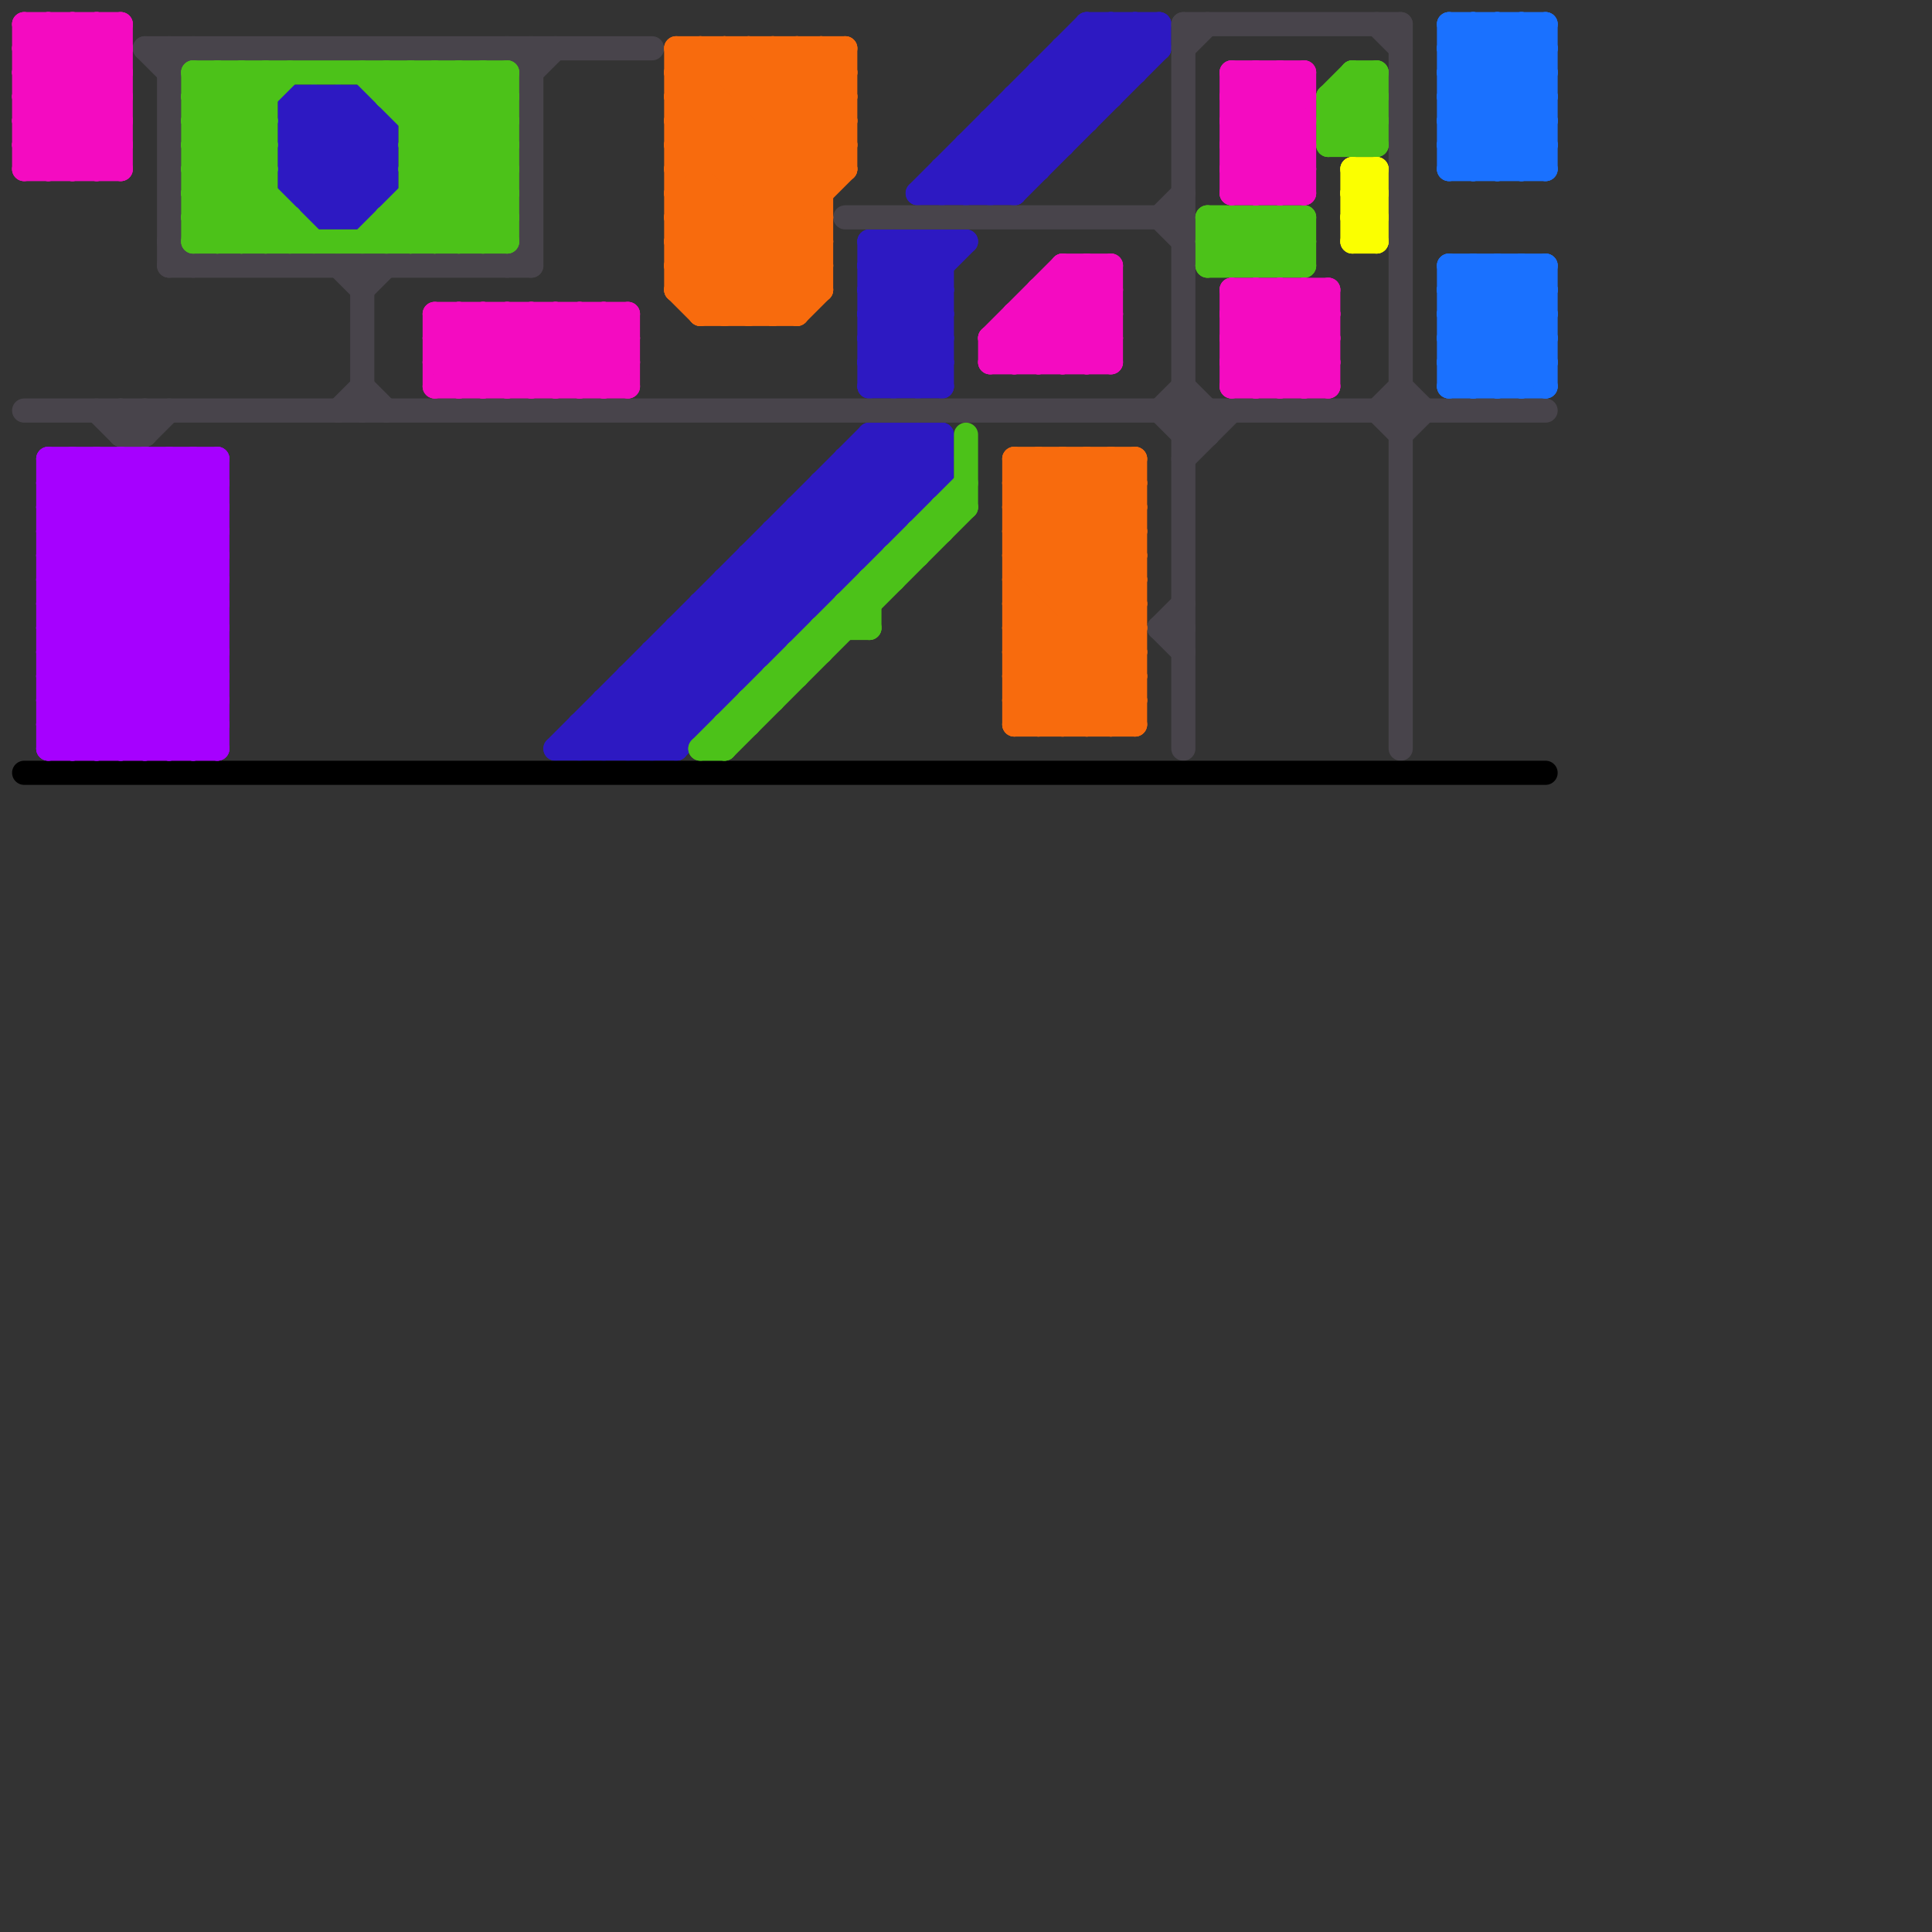 
<svg version="1.1" xmlns="http://www.w3.org/2000/svg" viewBox="0 0 80 80">
<rect x="0" y="0" width="80" height="80" fill="#333333" stroke="none"/>
<style>line { stroke-width: 1; fill: none; stroke-linecap: round; stroke-linejoin: round; } .c0 { stroke: #2d19c2 } .c1 { stroke: #48444b } .c2 { stroke: #000000 } .c3 { stroke: #a600ff } .c4 { stroke: #4cc219 } .c5 { stroke: #f40bc1 } .c6 { stroke: #f86b0d } .c7 { stroke: #fbff00 } .c8 { stroke: #1a71ff } .w1 { stroke-width: 1; }</style><line class="c0 " x1="24" y1="30" x2="29" y2="30"/><line class="c0 " x1="45" y1="1" x2="45" y2="5"/><line class="c0 " x1="45" y1="1" x2="48" y2="1"/><line class="c0 " x1="12" y1="8" x2="13" y2="9"/><line class="c0 " x1="32" y1="23" x2="34" y2="25"/><line class="c0 " x1="27" y1="28" x2="29" y2="30"/><line class="c0 " x1="36" y1="18" x2="38" y2="20"/><line class="c0 " x1="36" y1="11" x2="37" y2="10"/><line class="c0 " x1="32" y1="22" x2="32" y2="27"/><line class="c0 " x1="38" y1="16" x2="39" y2="15"/><line class="c0 " x1="12" y1="6" x2="14" y2="4"/><line class="c0 " x1="38" y1="8" x2="45" y2="1"/><line class="c0 " x1="23" y1="31" x2="28" y2="31"/><line class="c0 " x1="44" y1="2" x2="44" y2="6"/><line class="c0 " x1="13" y1="8" x2="16" y2="5"/><line class="c0 " x1="36" y1="13" x2="39" y2="13"/><line class="c0 " x1="28" y1="31" x2="39" y2="20"/><line class="c0 " x1="28" y1="26" x2="28" y2="31"/><line class="c0 " x1="28" y1="26" x2="30" y2="28"/><line class="c0 " x1="30" y1="24" x2="35" y2="24"/><line class="c0 " x1="34" y1="20" x2="36" y2="22"/><line class="c0 " x1="33" y1="21" x2="38" y2="21"/><line class="c0 " x1="13" y1="9" x2="16" y2="6"/><line class="c0 " x1="38" y1="18" x2="39" y2="19"/><line class="c0 " x1="40" y1="6" x2="44" y2="6"/><line class="c0 " x1="42" y1="5" x2="43" y2="6"/><line class="c0 " x1="12" y1="4" x2="16" y2="8"/><line class="c0 " x1="36" y1="10" x2="36" y2="16"/><line class="c0 " x1="14" y1="9" x2="16" y2="7"/><line class="c0 " x1="39" y1="8" x2="46" y2="1"/><line class="c0 " x1="12" y1="7" x2="15" y2="4"/><line class="c0 " x1="44" y1="3" x2="45" y2="4"/><line class="c0 " x1="40" y1="6" x2="42" y2="8"/><line class="c0 " x1="36" y1="12" x2="39" y2="15"/><line class="c0 " x1="48" y1="1" x2="48" y2="2"/><line class="c0 " x1="36" y1="11" x2="39" y2="14"/><line class="c0 " x1="37" y1="18" x2="39" y2="20"/><line class="c0 " x1="41" y1="6" x2="42" y2="7"/><line class="c0 " x1="29" y1="25" x2="31" y2="27"/><line class="c0 " x1="43" y1="4" x2="44" y2="5"/><line class="c0 " x1="13" y1="9" x2="15" y2="9"/><line class="c0 " x1="47" y1="1" x2="48" y2="2"/><line class="c0 " x1="26" y1="28" x2="31" y2="28"/><line class="c0 " x1="39" y1="10" x2="39" y2="16"/><line class="c0 " x1="36" y1="16" x2="39" y2="16"/><line class="c0 " x1="36" y1="18" x2="39" y2="18"/><line class="c0 " x1="31" y1="23" x2="33" y2="25"/><line class="c0 " x1="42" y1="4" x2="46" y2="4"/><line class="c0 " x1="29" y1="25" x2="34" y2="25"/><line class="c0 " x1="38" y1="10" x2="38" y2="16"/><line class="c0 " x1="36" y1="13" x2="39" y2="10"/><line class="c0 " x1="31" y1="23" x2="36" y2="23"/><line class="c0 " x1="42" y1="4" x2="44" y2="6"/><line class="c0 " x1="40" y1="7" x2="41" y2="8"/><line class="c0 " x1="12" y1="4" x2="15" y2="4"/><line class="c0 " x1="12" y1="8" x2="15" y2="5"/><line class="c0 " x1="39" y1="18" x2="39" y2="20"/><line class="c0 " x1="46" y1="1" x2="46" y2="4"/><line class="c0 " x1="12" y1="4" x2="12" y2="8"/><line class="c0 " x1="33" y1="22" x2="35" y2="24"/><line class="c0 " x1="36" y1="14" x2="38" y2="16"/><line class="c0 " x1="28" y1="26" x2="33" y2="26"/><line class="c0 " x1="40" y1="6" x2="40" y2="8"/><line class="c0 " x1="34" y1="20" x2="39" y2="20"/><line class="c0 " x1="35" y1="20" x2="37" y2="22"/><line class="c0 " x1="36" y1="12" x2="39" y2="12"/><line class="c0 " x1="36" y1="10" x2="40" y2="10"/><line class="c0 " x1="37" y1="10" x2="39" y2="12"/><line class="c0 " x1="27" y1="27" x2="29" y2="29"/><line class="c0 " x1="36" y1="11" x2="39" y2="11"/><line class="c0 " x1="13" y1="4" x2="13" y2="9"/><line class="c0 " x1="43" y1="3" x2="47" y2="3"/><line class="c0 " x1="24" y1="30" x2="24" y2="31"/><line class="c0 " x1="16" y1="5" x2="16" y2="8"/><line class="c0 " x1="15" y1="4" x2="16" y2="5"/><line class="c0 " x1="27" y1="27" x2="27" y2="31"/><line class="c0 " x1="15" y1="9" x2="16" y2="8"/><line class="c0 " x1="23" y1="31" x2="36" y2="18"/><line class="c0 " x1="30" y1="24" x2="30" y2="29"/><line class="c0 " x1="36" y1="15" x2="39" y2="15"/><line class="c0 " x1="39" y1="7" x2="39" y2="8"/><line class="c0 " x1="30" y1="24" x2="32" y2="26"/><line class="c0 " x1="25" y1="29" x2="25" y2="31"/><line class="c0 " x1="36" y1="16" x2="39" y2="13"/><line class="c0 " x1="12" y1="8" x2="16" y2="8"/><line class="c0 " x1="47" y1="1" x2="47" y2="3"/><line class="c0 " x1="12" y1="6" x2="15" y2="9"/><line class="c0 " x1="33" y1="21" x2="33" y2="26"/><line class="c0 " x1="12" y1="5" x2="16" y2="5"/><line class="c0 " x1="37" y1="18" x2="37" y2="22"/><line class="c0 " x1="12" y1="7" x2="16" y2="7"/><line class="c0 " x1="25" y1="29" x2="27" y2="31"/><line class="c0 " x1="15" y1="4" x2="15" y2="9"/><line class="c0 " x1="35" y1="19" x2="35" y2="24"/><line class="c0 " x1="37" y1="10" x2="37" y2="16"/><line class="c0 " x1="32" y1="22" x2="34" y2="24"/><line class="c0 " x1="26" y1="28" x2="26" y2="31"/><line class="c0 " x1="36" y1="19" x2="38" y2="21"/><line class="c0 " x1="27" y1="31" x2="39" y2="19"/><line class="c0 " x1="32" y1="22" x2="37" y2="22"/><line class="c0 " x1="39" y1="7" x2="43" y2="7"/><line class="c0 " x1="40" y1="8" x2="47" y2="1"/><line class="c0 " x1="36" y1="14" x2="39" y2="14"/><line class="c0 " x1="42" y1="4" x2="42" y2="8"/><line class="c0 " x1="37" y1="16" x2="39" y2="14"/><line class="c0 " x1="25" y1="31" x2="38" y2="18"/><line class="c0 " x1="28" y1="27" x2="30" y2="29"/><line class="c0 " x1="45" y1="1" x2="47" y2="3"/><line class="c0 " x1="12" y1="5" x2="15" y2="8"/><line class="c0 " x1="26" y1="28" x2="28" y2="30"/><line class="c0 " x1="29" y1="25" x2="29" y2="30"/><line class="c0 " x1="25" y1="30" x2="26" y2="31"/><line class="c0 " x1="44" y1="2" x2="48" y2="2"/><line class="c0 " x1="46" y1="1" x2="47" y2="2"/><line class="c0 " x1="36" y1="18" x2="36" y2="23"/><line class="c0 " x1="31" y1="23" x2="31" y2="28"/><line class="c0 " x1="41" y1="5" x2="41" y2="8"/><line class="c0 " x1="12" y1="5" x2="13" y2="4"/><line class="c0 " x1="44" y1="2" x2="46" y2="4"/><line class="c0 " x1="36" y1="15" x2="39" y2="12"/><line class="c0 " x1="27" y1="27" x2="32" y2="27"/><line class="c0 " x1="36" y1="10" x2="39" y2="13"/><line class="c0 " x1="41" y1="5" x2="45" y2="5"/><line class="c0 " x1="26" y1="29" x2="28" y2="31"/><line class="c0 " x1="43" y1="3" x2="45" y2="5"/><line class="c0 " x1="45" y1="2" x2="46" y2="3"/><line class="c0 " x1="38" y1="18" x2="38" y2="21"/><line class="c0 " x1="35" y1="19" x2="39" y2="19"/><line class="c0 " x1="24" y1="30" x2="25" y2="31"/><line class="c0 " x1="29" y1="26" x2="31" y2="28"/><line class="c0 " x1="33" y1="21" x2="35" y2="23"/><line class="c0 " x1="41" y1="8" x2="48" y2="1"/><line class="c0 " x1="41" y1="5" x2="43" y2="7"/><line class="c0 " x1="34" y1="20" x2="34" y2="25"/><line class="c0 " x1="43" y1="3" x2="43" y2="7"/><line class="c0 " x1="14" y1="4" x2="14" y2="9"/><line class="c0 " x1="13" y1="4" x2="16" y2="7"/><line class="c0 " x1="14" y1="4" x2="16" y2="6"/><line class="c0 " x1="36" y1="13" x2="39" y2="16"/><line class="c0 " x1="42" y1="8" x2="48" y2="2"/><line class="c0 " x1="24" y1="31" x2="37" y2="18"/><line class="c0 " x1="38" y1="8" x2="42" y2="8"/><line class="c0 " x1="31" y1="24" x2="33" y2="26"/><line class="c0 " x1="35" y1="19" x2="37" y2="21"/><line class="c0 " x1="25" y1="29" x2="30" y2="29"/><line class="c0 " x1="38" y1="10" x2="39" y2="11"/><line class="c0 " x1="34" y1="21" x2="36" y2="23"/><line class="c0 " x1="26" y1="31" x2="39" y2="18"/><line class="c0 " x1="12" y1="6" x2="16" y2="6"/><line class="c0 " x1="36" y1="14" x2="40" y2="10"/><line class="c0 " x1="36" y1="15" x2="37" y2="16"/><line class="c0 " x1="39" y1="7" x2="40" y2="8"/><line class="c0 " x1="12" y1="7" x2="14" y2="9"/><line class="c0 " x1="36" y1="12" x2="38" y2="10"/><line class="c0 " x1="30" y1="25" x2="32" y2="27"/><line class="c1 " x1="4" y1="17" x2="5" y2="18"/><line class="c1 " x1="1" y1="17" x2="64" y2="17"/><line class="c1 " x1="58" y1="18" x2="59" y2="17"/><line class="c1 " x1="48" y1="17" x2="49" y2="16"/><line class="c1 " x1="7" y1="10" x2="8" y2="11"/><line class="c1 " x1="5" y1="18" x2="6" y2="17"/><line class="c1 " x1="57" y1="17" x2="58" y2="16"/><line class="c1 " x1="6" y1="2" x2="7" y2="3"/><line class="c1 " x1="49" y1="17" x2="50" y2="18"/><line class="c1 " x1="7" y1="11" x2="22" y2="11"/><line class="c1 " x1="49" y1="1" x2="58" y2="1"/><line class="c1 " x1="14" y1="11" x2="15" y2="12"/><line class="c1 " x1="48" y1="9" x2="49" y2="10"/><line class="c1 " x1="48" y1="26" x2="49" y2="27"/><line class="c1 " x1="49" y1="18" x2="50" y2="18"/><line class="c1 " x1="57" y1="1" x2="58" y2="2"/><line class="c1 " x1="5" y1="17" x2="5" y2="18"/><line class="c1 " x1="15" y1="16" x2="16" y2="17"/><line class="c1 " x1="14" y1="17" x2="15" y2="16"/><line class="c1 " x1="21" y1="11" x2="22" y2="10"/><line class="c1 " x1="7" y1="2" x2="7" y2="11"/><line class="c1 " x1="58" y1="16" x2="59" y2="17"/><line class="c1 " x1="15" y1="11" x2="15" y2="17"/><line class="c1 " x1="6" y1="2" x2="27" y2="2"/><line class="c1 " x1="50" y1="17" x2="50" y2="18"/><line class="c1 " x1="58" y1="1" x2="58" y2="31"/><line class="c1 " x1="48" y1="17" x2="49" y2="18"/><line class="c1 " x1="57" y1="17" x2="58" y2="18"/><line class="c1 " x1="15" y1="12" x2="16" y2="11"/><line class="c1 " x1="48" y1="26" x2="49" y2="26"/><line class="c1 " x1="22" y1="2" x2="22" y2="11"/><line class="c1 " x1="6" y1="18" x2="7" y2="17"/><line class="c1 " x1="49" y1="18" x2="50" y2="17"/><line class="c1 " x1="6" y1="17" x2="6" y2="18"/><line class="c1 " x1="49" y1="1" x2="49" y2="31"/><line class="c1 " x1="22" y1="3" x2="23" y2="2"/><line class="c1 " x1="21" y1="2" x2="22" y2="3"/><line class="c1 " x1="49" y1="16" x2="50" y2="17"/><line class="c1 " x1="49" y1="19" x2="51" y2="17"/><line class="c1 " x1="5" y1="17" x2="6" y2="18"/><line class="c1 " x1="35" y1="9" x2="49" y2="9"/><line class="c1 " x1="5" y1="18" x2="6" y2="18"/><line class="c1 " x1="48" y1="9" x2="49" y2="8"/><line class="c1 " x1="48" y1="26" x2="49" y2="25"/><line class="c1 " x1="49" y1="2" x2="50" y2="1"/><line class="c1 " x1="7" y1="3" x2="8" y2="2"/><line class="c2 " x1="1" y1="32" x2="64" y2="32"/><line class="c3 " x1="6" y1="19" x2="6" y2="31"/><line class="c3 " x1="9" y1="19" x2="9" y2="31"/><line class="c3 " x1="2" y1="27" x2="6" y2="31"/><line class="c3 " x1="5" y1="19" x2="9" y2="23"/><line class="c3 " x1="2" y1="27" x2="9" y2="27"/><line class="c3 " x1="2" y1="19" x2="9" y2="26"/><line class="c3 " x1="2" y1="22" x2="9" y2="22"/><line class="c3 " x1="2" y1="29" x2="9" y2="29"/><line class="c3 " x1="2" y1="21" x2="9" y2="28"/><line class="c3 " x1="2" y1="24" x2="9" y2="24"/><line class="c3 " x1="2" y1="26" x2="7" y2="31"/><line class="c3 " x1="2" y1="30" x2="3" y2="31"/><line class="c3 " x1="2" y1="21" x2="4" y2="19"/><line class="c3 " x1="7" y1="19" x2="9" y2="21"/><line class="c3 " x1="5" y1="19" x2="5" y2="31"/><line class="c3 " x1="4" y1="19" x2="9" y2="24"/><line class="c3 " x1="7" y1="31" x2="9" y2="29"/><line class="c3 " x1="4" y1="19" x2="4" y2="31"/><line class="c3 " x1="2" y1="20" x2="9" y2="27"/><line class="c3 " x1="2" y1="27" x2="9" y2="20"/><line class="c3 " x1="2" y1="19" x2="9" y2="19"/><line class="c3 " x1="2" y1="31" x2="9" y2="31"/><line class="c3 " x1="2" y1="21" x2="9" y2="21"/><line class="c3 " x1="2" y1="29" x2="9" y2="22"/><line class="c3 " x1="2" y1="28" x2="5" y2="31"/><line class="c3 " x1="2" y1="23" x2="6" y2="19"/><line class="c3 " x1="2" y1="23" x2="9" y2="30"/><line class="c3 " x1="2" y1="25" x2="9" y2="25"/><line class="c3 " x1="3" y1="19" x2="3" y2="31"/><line class="c3 " x1="2" y1="26" x2="9" y2="26"/><line class="c3 " x1="8" y1="31" x2="9" y2="30"/><line class="c3 " x1="6" y1="19" x2="9" y2="22"/><line class="c3 " x1="2" y1="28" x2="9" y2="28"/><line class="c3 " x1="6" y1="31" x2="9" y2="28"/><line class="c3 " x1="8" y1="19" x2="8" y2="31"/><line class="c3 " x1="2" y1="30" x2="9" y2="30"/><line class="c3 " x1="2" y1="20" x2="9" y2="20"/><line class="c3 " x1="2" y1="19" x2="2" y2="31"/><line class="c3 " x1="4" y1="31" x2="9" y2="26"/><line class="c3 " x1="3" y1="19" x2="9" y2="25"/><line class="c3 " x1="2" y1="31" x2="9" y2="24"/><line class="c3 " x1="2" y1="20" x2="3" y2="19"/><line class="c3 " x1="2" y1="29" x2="4" y2="31"/><line class="c3 " x1="7" y1="19" x2="7" y2="31"/><line class="c3 " x1="5" y1="31" x2="9" y2="27"/><line class="c3 " x1="8" y1="19" x2="9" y2="20"/><line class="c3 " x1="2" y1="24" x2="7" y2="19"/><line class="c3 " x1="3" y1="31" x2="9" y2="25"/><line class="c3 " x1="2" y1="23" x2="9" y2="23"/><line class="c3 " x1="2" y1="22" x2="9" y2="29"/><line class="c3 " x1="2" y1="25" x2="8" y2="19"/><line class="c3 " x1="2" y1="24" x2="9" y2="31"/><line class="c3 " x1="2" y1="22" x2="5" y2="19"/><line class="c3 " x1="2" y1="26" x2="9" y2="19"/><line class="c3 " x1="2" y1="28" x2="9" y2="21"/><line class="c3 " x1="2" y1="25" x2="8" y2="31"/><line class="c3 " x1="2" y1="30" x2="9" y2="23"/><line class="c4 " x1="54" y1="9" x2="54" y2="11"/><line class="c4 " x1="8" y1="3" x2="21" y2="3"/><line class="c4 " x1="8" y1="9" x2="12" y2="9"/><line class="c4 " x1="50" y1="10" x2="54" y2="10"/><line class="c4 " x1="55" y1="4" x2="57" y2="4"/><line class="c4 " x1="8" y1="9" x2="9" y2="10"/><line class="c4 " x1="8" y1="5" x2="10" y2="3"/><line class="c4 " x1="16" y1="9" x2="16" y2="10"/><line class="c4 " x1="20" y1="3" x2="20" y2="10"/><line class="c4 " x1="33" y1="27" x2="33" y2="28"/><line class="c4 " x1="17" y1="8" x2="19" y2="10"/><line class="c4 " x1="16" y1="9" x2="21" y2="9"/><line class="c4 " x1="55" y1="4" x2="57" y2="6"/><line class="c4 " x1="8" y1="6" x2="12" y2="10"/><line class="c4 " x1="50" y1="9" x2="50" y2="11"/><line class="c4 " x1="11" y1="3" x2="11" y2="10"/><line class="c4 " x1="17" y1="7" x2="21" y2="7"/><line class="c4 " x1="53" y1="9" x2="54" y2="10"/><line class="c4 " x1="17" y1="5" x2="21" y2="5"/><line class="c4 " x1="18" y1="10" x2="21" y2="7"/><line class="c4 " x1="20" y1="3" x2="21" y2="4"/><line class="c4 " x1="56" y1="3" x2="56" y2="6"/><line class="c4 " x1="8" y1="4" x2="11" y2="4"/><line class="c4 " x1="8" y1="8" x2="11" y2="5"/><line class="c4 " x1="8" y1="10" x2="11" y2="7"/><line class="c4 " x1="37" y1="23" x2="37" y2="24"/><line class="c4 " x1="18" y1="3" x2="21" y2="6"/><line class="c4 " x1="50" y1="10" x2="51" y2="9"/><line class="c4 " x1="38" y1="22" x2="39" y2="22"/><line class="c4 " x1="17" y1="7" x2="20" y2="10"/><line class="c4 " x1="19" y1="10" x2="21" y2="8"/><line class="c4 " x1="51" y1="11" x2="53" y2="9"/><line class="c4 " x1="55" y1="6" x2="57" y2="4"/><line class="c4 " x1="50" y1="10" x2="51" y2="11"/><line class="c4 " x1="56" y1="3" x2="57" y2="3"/><line class="c4 " x1="8" y1="6" x2="11" y2="6"/><line class="c4 " x1="34" y1="26" x2="36" y2="26"/><line class="c4 " x1="10" y1="3" x2="10" y2="10"/><line class="c4 " x1="9" y1="10" x2="11" y2="8"/><line class="c4 " x1="50" y1="11" x2="52" y2="9"/><line class="c4 " x1="51" y1="9" x2="51" y2="11"/><line class="c4 " x1="9" y1="3" x2="9" y2="10"/><line class="c4 " x1="55" y1="4" x2="55" y2="6"/><line class="c4 " x1="30" y1="30" x2="30" y2="31"/><line class="c4 " x1="30" y1="30" x2="31" y2="30"/><line class="c4 " x1="52" y1="11" x2="54" y2="9"/><line class="c4 " x1="36" y1="24" x2="36" y2="26"/><line class="c4 " x1="16" y1="4" x2="17" y2="3"/><line class="c4 " x1="56" y1="6" x2="57" y2="5"/><line class="c4 " x1="10" y1="3" x2="11" y2="4"/><line class="c4 " x1="8" y1="4" x2="9" y2="3"/><line class="c4 " x1="50" y1="11" x2="54" y2="11"/><line class="c4 " x1="35" y1="25" x2="36" y2="26"/><line class="c4 " x1="30" y1="31" x2="40" y2="21"/><line class="c4 " x1="32" y1="28" x2="33" y2="28"/><line class="c4 " x1="56" y1="4" x2="57" y2="5"/><line class="c4 " x1="53" y1="11" x2="54" y2="10"/><line class="c4 " x1="53" y1="9" x2="53" y2="11"/><line class="c4 " x1="55" y1="5" x2="57" y2="3"/><line class="c4 " x1="8" y1="7" x2="11" y2="10"/><line class="c4 " x1="38" y1="22" x2="38" y2="23"/><line class="c4 " x1="33" y1="27" x2="34" y2="27"/><line class="c4 " x1="57" y1="3" x2="57" y2="6"/><line class="c4 " x1="32" y1="28" x2="32" y2="29"/><line class="c4 " x1="52" y1="9" x2="54" y2="11"/><line class="c4 " x1="10" y1="10" x2="11" y2="9"/><line class="c4 " x1="9" y1="3" x2="11" y2="5"/><line class="c4 " x1="52" y1="9" x2="52" y2="11"/><line class="c4 " x1="8" y1="6" x2="11" y2="3"/><line class="c4 " x1="17" y1="6" x2="20" y2="3"/><line class="c4 " x1="55" y1="5" x2="57" y2="5"/><line class="c4 " x1="8" y1="9" x2="11" y2="6"/><line class="c4 " x1="11" y1="10" x2="12" y2="9"/><line class="c4 " x1="8" y1="5" x2="13" y2="10"/><line class="c4 " x1="55" y1="6" x2="57" y2="6"/><line class="c4 " x1="31" y1="29" x2="31" y2="30"/><line class="c4 " x1="31" y1="29" x2="32" y2="29"/><line class="c4 " x1="8" y1="3" x2="8" y2="10"/><line class="c4 " x1="17" y1="3" x2="17" y2="10"/><line class="c4 " x1="16" y1="3" x2="21" y2="8"/><line class="c4 " x1="8" y1="4" x2="11" y2="7"/><line class="c4 " x1="8" y1="8" x2="10" y2="10"/><line class="c4 " x1="34" y1="26" x2="34" y2="27"/><line class="c4 " x1="16" y1="9" x2="17" y2="10"/><line class="c4 " x1="17" y1="8" x2="21" y2="8"/><line class="c4 " x1="19" y1="3" x2="19" y2="10"/><line class="c4 " x1="36" y1="24" x2="37" y2="24"/><line class="c4 " x1="55" y1="4" x2="56" y2="3"/><line class="c4 " x1="56" y1="3" x2="57" y2="4"/><line class="c4 " x1="17" y1="6" x2="21" y2="6"/><line class="c4 " x1="8" y1="5" x2="11" y2="5"/><line class="c4 " x1="17" y1="9" x2="18" y2="10"/><line class="c4 " x1="8" y1="7" x2="11" y2="7"/><line class="c4 " x1="17" y1="5" x2="19" y2="3"/><line class="c4 " x1="16" y1="3" x2="16" y2="4"/><line class="c4 " x1="35" y1="25" x2="35" y2="26"/><line class="c4 " x1="16" y1="10" x2="21" y2="5"/><line class="c4 " x1="35" y1="25" x2="36" y2="25"/><line class="c4 " x1="8" y1="10" x2="21" y2="10"/><line class="c4 " x1="29" y1="31" x2="30" y2="31"/><line class="c4 " x1="50" y1="9" x2="54" y2="9"/><line class="c4 " x1="51" y1="9" x2="53" y2="11"/><line class="c4 " x1="29" y1="31" x2="40" y2="20"/><line class="c4 " x1="17" y1="4" x2="18" y2="3"/><line class="c4 " x1="12" y1="9" x2="12" y2="10"/><line class="c4 " x1="21" y1="3" x2="21" y2="10"/><line class="c4 " x1="40" y1="18" x2="40" y2="21"/><line class="c4 " x1="50" y1="9" x2="52" y2="11"/><line class="c4 " x1="16" y1="4" x2="21" y2="4"/><line class="c4 " x1="8" y1="3" x2="11" y2="6"/><line class="c4 " x1="15" y1="3" x2="21" y2="9"/><line class="c4 " x1="17" y1="6" x2="21" y2="10"/><line class="c4 " x1="20" y1="10" x2="21" y2="9"/><line class="c4 " x1="19" y1="3" x2="21" y2="5"/><line class="c4 " x1="39" y1="21" x2="39" y2="22"/><line class="c4 " x1="39" y1="21" x2="40" y2="21"/><line class="c4 " x1="55" y1="5" x2="56" y2="6"/><line class="c4 " x1="17" y1="3" x2="21" y2="7"/><line class="c4 " x1="17" y1="10" x2="21" y2="6"/><line class="c4 " x1="8" y1="8" x2="11" y2="8"/><line class="c4 " x1="8" y1="7" x2="12" y2="3"/><line class="c4 " x1="15" y1="10" x2="21" y2="4"/><line class="c4 " x1="37" y1="23" x2="38" y2="23"/><line class="c4 " x1="17" y1="7" x2="21" y2="3"/><line class="c4 " x1="18" y1="3" x2="18" y2="10"/><line class="c5 " x1="22" y1="16" x2="25" y2="13"/><line class="c5 " x1="51" y1="12" x2="55" y2="12"/><line class="c5 " x1="2" y1="7" x2="5" y2="4"/><line class="c5 " x1="18" y1="14" x2="20" y2="16"/><line class="c5 " x1="1" y1="7" x2="5" y2="7"/><line class="c5 " x1="23" y1="13" x2="23" y2="16"/><line class="c5 " x1="41" y1="15" x2="45" y2="11"/><line class="c5 " x1="43" y1="12" x2="46" y2="12"/><line class="c5 " x1="51" y1="5" x2="53" y2="3"/><line class="c5 " x1="54" y1="16" x2="55" y2="15"/><line class="c5 " x1="51" y1="15" x2="52" y2="16"/><line class="c5 " x1="52" y1="3" x2="52" y2="8"/><line class="c5 " x1="51" y1="8" x2="54" y2="5"/><line class="c5 " x1="44" y1="12" x2="46" y2="14"/><line class="c5 " x1="51" y1="6" x2="54" y2="3"/><line class="c5 " x1="51" y1="3" x2="54" y2="3"/><line class="c5 " x1="1" y1="6" x2="2" y2="7"/><line class="c5 " x1="44" y1="11" x2="46" y2="11"/><line class="c5 " x1="19" y1="16" x2="22" y2="13"/><line class="c5 " x1="43" y1="13" x2="45" y2="15"/><line class="c5 " x1="51" y1="7" x2="54" y2="7"/><line class="c5 " x1="25" y1="13" x2="25" y2="16"/><line class="c5 " x1="52" y1="12" x2="55" y2="15"/><line class="c5 " x1="23" y1="13" x2="26" y2="16"/><line class="c5 " x1="1" y1="2" x2="5" y2="2"/><line class="c5 " x1="44" y1="11" x2="46" y2="13"/><line class="c5 " x1="18" y1="13" x2="18" y2="16"/><line class="c5 " x1="25" y1="13" x2="26" y2="14"/><line class="c5 " x1="51" y1="4" x2="54" y2="4"/><line class="c5 " x1="1" y1="5" x2="5" y2="1"/><line class="c5 " x1="51" y1="6" x2="53" y2="8"/><line class="c5 " x1="41" y1="14" x2="46" y2="14"/><line class="c5 " x1="45" y1="11" x2="45" y2="15"/><line class="c5 " x1="42" y1="13" x2="46" y2="13"/><line class="c5 " x1="20" y1="13" x2="23" y2="16"/><line class="c5 " x1="52" y1="3" x2="54" y2="5"/><line class="c5 " x1="19" y1="13" x2="19" y2="16"/><line class="c5 " x1="4" y1="1" x2="5" y2="2"/><line class="c5 " x1="51" y1="5" x2="54" y2="8"/><line class="c5 " x1="52" y1="16" x2="55" y2="13"/><line class="c5 " x1="53" y1="8" x2="54" y2="7"/><line class="c5 " x1="21" y1="16" x2="24" y2="13"/><line class="c5 " x1="22" y1="13" x2="25" y2="16"/><line class="c5 " x1="53" y1="3" x2="54" y2="4"/><line class="c5 " x1="44" y1="11" x2="44" y2="15"/><line class="c5 " x1="18" y1="13" x2="26" y2="13"/><line class="c5 " x1="46" y1="11" x2="46" y2="15"/><line class="c5 " x1="1" y1="3" x2="3" y2="1"/><line class="c5 " x1="51" y1="13" x2="52" y2="12"/><line class="c5 " x1="18" y1="16" x2="26" y2="16"/><line class="c5 " x1="23" y1="16" x2="26" y2="13"/><line class="c5 " x1="1" y1="1" x2="1" y2="7"/><line class="c5 " x1="21" y1="13" x2="24" y2="16"/><line class="c5 " x1="42" y1="15" x2="46" y2="11"/><line class="c5 " x1="1" y1="3" x2="5" y2="3"/><line class="c5 " x1="1" y1="5" x2="5" y2="5"/><line class="c5 " x1="43" y1="15" x2="46" y2="12"/><line class="c5 " x1="1" y1="2" x2="2" y2="1"/><line class="c5 " x1="18" y1="16" x2="21" y2="13"/><line class="c5 " x1="51" y1="12" x2="55" y2="16"/><line class="c5 " x1="52" y1="12" x2="52" y2="16"/><line class="c5 " x1="51" y1="13" x2="55" y2="13"/><line class="c5 " x1="3" y1="1" x2="3" y2="7"/><line class="c5 " x1="21" y1="13" x2="21" y2="16"/><line class="c5 " x1="1" y1="4" x2="4" y2="1"/><line class="c5 " x1="51" y1="16" x2="55" y2="12"/><line class="c5 " x1="53" y1="12" x2="55" y2="14"/><line class="c5 " x1="4" y1="7" x2="5" y2="6"/><line class="c5 " x1="41" y1="14" x2="44" y2="11"/><line class="c5 " x1="5" y1="1" x2="5" y2="7"/><line class="c5 " x1="24" y1="16" x2="26" y2="14"/><line class="c5 " x1="54" y1="3" x2="54" y2="8"/><line class="c5 " x1="51" y1="14" x2="53" y2="12"/><line class="c5 " x1="4" y1="1" x2="4" y2="7"/><line class="c5 " x1="54" y1="12" x2="55" y2="13"/><line class="c5 " x1="41" y1="14" x2="41" y2="15"/><line class="c5 " x1="51" y1="4" x2="52" y2="3"/><line class="c5 " x1="3" y1="1" x2="5" y2="3"/><line class="c5 " x1="25" y1="16" x2="26" y2="15"/><line class="c5 " x1="42" y1="13" x2="42" y2="15"/><line class="c5 " x1="1" y1="3" x2="5" y2="7"/><line class="c5 " x1="52" y1="8" x2="54" y2="6"/><line class="c5 " x1="51" y1="6" x2="54" y2="6"/><line class="c5 " x1="55" y1="12" x2="55" y2="16"/><line class="c5 " x1="42" y1="13" x2="44" y2="15"/><line class="c5 " x1="45" y1="15" x2="46" y2="14"/><line class="c5 " x1="18" y1="13" x2="21" y2="16"/><line class="c5 " x1="51" y1="14" x2="55" y2="14"/><line class="c5 " x1="51" y1="12" x2="51" y2="16"/><line class="c5 " x1="51" y1="16" x2="55" y2="16"/><line class="c5 " x1="53" y1="3" x2="53" y2="8"/><line class="c5 " x1="43" y1="12" x2="43" y2="15"/><line class="c5 " x1="54" y1="12" x2="54" y2="16"/><line class="c5 " x1="1" y1="1" x2="5" y2="1"/><line class="c5 " x1="1" y1="2" x2="5" y2="6"/><line class="c5 " x1="53" y1="16" x2="55" y2="14"/><line class="c5 " x1="51" y1="14" x2="53" y2="16"/><line class="c5 " x1="51" y1="15" x2="54" y2="12"/><line class="c5 " x1="51" y1="7" x2="54" y2="4"/><line class="c5 " x1="1" y1="6" x2="5" y2="2"/><line class="c5 " x1="2" y1="1" x2="2" y2="7"/><line class="c5 " x1="18" y1="14" x2="26" y2="14"/><line class="c5 " x1="1" y1="5" x2="3" y2="7"/><line class="c5 " x1="42" y1="14" x2="43" y2="15"/><line class="c5 " x1="51" y1="4" x2="54" y2="7"/><line class="c5 " x1="26" y1="13" x2="26" y2="16"/><line class="c5 " x1="18" y1="15" x2="20" y2="13"/><line class="c5 " x1="24" y1="13" x2="24" y2="16"/><line class="c5 " x1="51" y1="15" x2="55" y2="15"/><line class="c5 " x1="51" y1="13" x2="54" y2="16"/><line class="c5 " x1="53" y1="12" x2="53" y2="16"/><line class="c5 " x1="51" y1="3" x2="51" y2="8"/><line class="c5 " x1="51" y1="7" x2="52" y2="8"/><line class="c5 " x1="43" y1="12" x2="46" y2="15"/><line class="c5 " x1="51" y1="5" x2="54" y2="5"/><line class="c5 " x1="1" y1="1" x2="5" y2="5"/><line class="c5 " x1="51" y1="8" x2="54" y2="8"/><line class="c5 " x1="18" y1="14" x2="19" y2="13"/><line class="c5 " x1="1" y1="4" x2="5" y2="4"/><line class="c5 " x1="41" y1="15" x2="46" y2="15"/><line class="c5 " x1="3" y1="7" x2="5" y2="5"/><line class="c5 " x1="1" y1="6" x2="5" y2="6"/><line class="c5 " x1="24" y1="13" x2="26" y2="15"/><line class="c5 " x1="1" y1="7" x2="5" y2="3"/><line class="c5 " x1="44" y1="15" x2="46" y2="13"/><line class="c5 " x1="2" y1="1" x2="5" y2="4"/><line class="c5 " x1="51" y1="3" x2="54" y2="6"/><line class="c5 " x1="20" y1="13" x2="20" y2="16"/><line class="c5 " x1="18" y1="15" x2="19" y2="16"/><line class="c5 " x1="22" y1="13" x2="22" y2="16"/><line class="c5 " x1="41" y1="14" x2="42" y2="15"/><line class="c5 " x1="45" y1="11" x2="46" y2="12"/><line class="c5 " x1="20" y1="16" x2="23" y2="13"/><line class="c5 " x1="18" y1="15" x2="26" y2="15"/><line class="c5 " x1="19" y1="13" x2="22" y2="16"/><line class="c5 " x1="1" y1="4" x2="4" y2="7"/><line class="c6 " x1="44" y1="19" x2="47" y2="22"/><line class="c6 " x1="42" y1="24" x2="47" y2="29"/><line class="c6 " x1="42" y1="25" x2="47" y2="25"/><line class="c6 " x1="28" y1="4" x2="34" y2="10"/><line class="c6 " x1="28" y1="8" x2="33" y2="13"/><line class="c6 " x1="42" y1="27" x2="47" y2="27"/><line class="c6 " x1="42" y1="22" x2="45" y2="19"/><line class="c6 " x1="42" y1="20" x2="43" y2="19"/><line class="c6 " x1="28" y1="2" x2="34" y2="8"/><line class="c6 " x1="43" y1="19" x2="47" y2="23"/><line class="c6 " x1="28" y1="11" x2="35" y2="4"/><line class="c6 " x1="29" y1="13" x2="33" y2="13"/><line class="c6 " x1="28" y1="6" x2="34" y2="12"/><line class="c6 " x1="30" y1="2" x2="30" y2="13"/><line class="c6 " x1="42" y1="26" x2="47" y2="26"/><line class="c6 " x1="42" y1="23" x2="46" y2="19"/><line class="c6 " x1="42" y1="19" x2="47" y2="24"/><line class="c6 " x1="28" y1="9" x2="32" y2="13"/><line class="c6 " x1="42" y1="24" x2="47" y2="24"/><line class="c6 " x1="28" y1="2" x2="35" y2="2"/><line class="c6 " x1="42" y1="25" x2="47" y2="20"/><line class="c6 " x1="28" y1="4" x2="35" y2="4"/><line class="c6 " x1="42" y1="27" x2="47" y2="22"/><line class="c6 " x1="43" y1="19" x2="43" y2="30"/><line class="c6 " x1="42" y1="26" x2="46" y2="30"/><line class="c6 " x1="28" y1="10" x2="34" y2="10"/><line class="c6 " x1="28" y1="6" x2="35" y2="6"/><line class="c6 " x1="28" y1="12" x2="34" y2="12"/><line class="c6 " x1="42" y1="19" x2="42" y2="30"/><line class="c6 " x1="28" y1="9" x2="34" y2="9"/><line class="c6 " x1="32" y1="2" x2="35" y2="5"/><line class="c6 " x1="42" y1="29" x2="43" y2="30"/><line class="c6 " x1="34" y1="2" x2="35" y2="3"/><line class="c6 " x1="30" y1="2" x2="35" y2="7"/><line class="c6 " x1="29" y1="12" x2="35" y2="6"/><line class="c6 " x1="42" y1="24" x2="47" y2="19"/><line class="c6 " x1="44" y1="30" x2="47" y2="27"/><line class="c6 " x1="31" y1="2" x2="35" y2="6"/><line class="c6 " x1="28" y1="8" x2="34" y2="2"/><line class="c6 " x1="28" y1="5" x2="35" y2="5"/><line class="c6 " x1="33" y1="2" x2="35" y2="4"/><line class="c6 " x1="28" y1="7" x2="35" y2="7"/><line class="c6 " x1="28" y1="6" x2="32" y2="2"/><line class="c6 " x1="42" y1="20" x2="47" y2="25"/><line class="c6 " x1="42" y1="22" x2="47" y2="27"/><line class="c6 " x1="35" y1="2" x2="35" y2="7"/><line class="c6 " x1="46" y1="30" x2="47" y2="29"/><line class="c6 " x1="28" y1="9" x2="35" y2="2"/><line class="c6 " x1="42" y1="21" x2="44" y2="19"/><line class="c6 " x1="28" y1="7" x2="33" y2="12"/><line class="c6 " x1="31" y1="2" x2="31" y2="13"/><line class="c6 " x1="28" y1="12" x2="29" y2="13"/><line class="c6 " x1="33" y1="13" x2="34" y2="12"/><line class="c6 " x1="42" y1="20" x2="47" y2="20"/><line class="c6 " x1="28" y1="5" x2="34" y2="11"/><line class="c6 " x1="42" y1="22" x2="47" y2="22"/><line class="c6 " x1="42" y1="26" x2="47" y2="21"/><line class="c6 " x1="28" y1="3" x2="29" y2="2"/><line class="c6 " x1="42" y1="19" x2="47" y2="19"/><line class="c6 " x1="28" y1="10" x2="31" y2="13"/><line class="c6 " x1="28" y1="5" x2="31" y2="2"/><line class="c6 " x1="28" y1="8" x2="34" y2="8"/><line class="c6 " x1="45" y1="19" x2="45" y2="30"/><line class="c6 " x1="42" y1="29" x2="47" y2="29"/><line class="c6 " x1="28" y1="11" x2="30" y2="13"/><line class="c6 " x1="45" y1="19" x2="47" y2="21"/><line class="c6 " x1="28" y1="11" x2="34" y2="11"/><line class="c6 " x1="34" y1="2" x2="34" y2="12"/><line class="c6 " x1="28" y1="4" x2="30" y2="2"/><line class="c6 " x1="28" y1="2" x2="28" y2="12"/><line class="c6 " x1="44" y1="19" x2="44" y2="30"/><line class="c6 " x1="45" y1="30" x2="47" y2="28"/><line class="c6 " x1="46" y1="19" x2="47" y2="20"/><line class="c6 " x1="29" y1="2" x2="34" y2="7"/><line class="c6 " x1="42" y1="28" x2="44" y2="30"/><line class="c6 " x1="42" y1="27" x2="45" y2="30"/><line class="c6 " x1="28" y1="3" x2="35" y2="3"/><line class="c6 " x1="42" y1="30" x2="47" y2="30"/><line class="c6 " x1="42" y1="21" x2="47" y2="26"/><line class="c6 " x1="28" y1="7" x2="33" y2="2"/><line class="c6 " x1="42" y1="23" x2="47" y2="28"/><line class="c6 " x1="42" y1="28" x2="47" y2="28"/><line class="c6 " x1="29" y1="2" x2="29" y2="13"/><line class="c6 " x1="42" y1="29" x2="47" y2="24"/><line class="c6 " x1="31" y1="13" x2="34" y2="10"/><line class="c6 " x1="30" y1="13" x2="34" y2="9"/><line class="c6 " x1="42" y1="25" x2="47" y2="30"/><line class="c6 " x1="33" y1="2" x2="33" y2="13"/><line class="c6 " x1="29" y1="13" x2="35" y2="7"/><line class="c6 " x1="32" y1="2" x2="32" y2="13"/><line class="c6 " x1="42" y1="30" x2="47" y2="25"/><line class="c6 " x1="28" y1="3" x2="34" y2="9"/><line class="c6 " x1="43" y1="30" x2="47" y2="26"/><line class="c6 " x1="28" y1="10" x2="35" y2="3"/><line class="c6 " x1="42" y1="21" x2="47" y2="21"/><line class="c6 " x1="28" y1="12" x2="35" y2="5"/><line class="c6 " x1="42" y1="23" x2="47" y2="23"/><line class="c6 " x1="47" y1="19" x2="47" y2="30"/><line class="c6 " x1="42" y1="28" x2="47" y2="23"/><line class="c6 " x1="32" y1="13" x2="34" y2="11"/><line class="c6 " x1="46" y1="19" x2="46" y2="30"/><line class="c7 " x1="56" y1="7" x2="57" y2="8"/><line class="c7 " x1="56" y1="8" x2="57" y2="9"/><line class="c7 " x1="56" y1="9" x2="57" y2="9"/><line class="c7 " x1="56" y1="7" x2="57" y2="7"/><line class="c7 " x1="56" y1="7" x2="56" y2="10"/><line class="c7 " x1="56" y1="10" x2="57" y2="10"/><line class="c7 " x1="56" y1="8" x2="57" y2="8"/><line class="c7 " x1="56" y1="9" x2="57" y2="8"/><line class="c7 " x1="56" y1="10" x2="57" y2="9"/><line class="c7 " x1="56" y1="8" x2="57" y2="7"/><line class="c7 " x1="57" y1="7" x2="57" y2="10"/><line class="c7 " x1="56" y1="9" x2="57" y2="10"/><line class="c8 " x1="60" y1="4" x2="63" y2="1"/><line class="c8 " x1="63" y1="11" x2="63" y2="16"/><line class="c8 " x1="61" y1="7" x2="64" y2="4"/><line class="c8 " x1="60" y1="2" x2="64" y2="2"/><line class="c8 " x1="60" y1="4" x2="63" y2="7"/><line class="c8 " x1="60" y1="12" x2="64" y2="12"/><line class="c8 " x1="61" y1="1" x2="64" y2="4"/><line class="c8 " x1="62" y1="1" x2="62" y2="7"/><line class="c8 " x1="60" y1="14" x2="64" y2="14"/><line class="c8 " x1="60" y1="3" x2="64" y2="3"/><line class="c8 " x1="60" y1="5" x2="64" y2="1"/><line class="c8 " x1="60" y1="15" x2="64" y2="15"/><line class="c8 " x1="63" y1="1" x2="63" y2="7"/><line class="c8 " x1="63" y1="16" x2="64" y2="15"/><line class="c8 " x1="60" y1="14" x2="62" y2="16"/><line class="c8 " x1="60" y1="15" x2="61" y2="16"/><line class="c8 " x1="60" y1="7" x2="64" y2="7"/><line class="c8 " x1="60" y1="1" x2="64" y2="5"/><line class="c8 " x1="60" y1="13" x2="62" y2="11"/><line class="c8 " x1="61" y1="11" x2="61" y2="16"/><line class="c8 " x1="61" y1="16" x2="64" y2="13"/><line class="c8 " x1="60" y1="11" x2="64" y2="15"/><line class="c8 " x1="60" y1="13" x2="63" y2="16"/><line class="c8 " x1="63" y1="1" x2="64" y2="2"/><line class="c8 " x1="60" y1="4" x2="64" y2="4"/><line class="c8 " x1="64" y1="1" x2="64" y2="7"/><line class="c8 " x1="60" y1="1" x2="60" y2="7"/><line class="c8 " x1="60" y1="6" x2="64" y2="6"/><line class="c8 " x1="60" y1="15" x2="64" y2="11"/><line class="c8 " x1="61" y1="1" x2="61" y2="7"/><line class="c8 " x1="62" y1="7" x2="64" y2="5"/><line class="c8 " x1="60" y1="14" x2="63" y2="11"/><line class="c8 " x1="60" y1="6" x2="61" y2="7"/><line class="c8 " x1="61" y1="11" x2="64" y2="14"/><line class="c8 " x1="62" y1="11" x2="62" y2="16"/><line class="c8 " x1="60" y1="16" x2="64" y2="16"/><line class="c8 " x1="60" y1="3" x2="62" y2="1"/><line class="c8 " x1="62" y1="1" x2="64" y2="3"/><line class="c8 " x1="60" y1="1" x2="64" y2="1"/><line class="c8 " x1="60" y1="7" x2="64" y2="3"/><line class="c8 " x1="62" y1="11" x2="64" y2="13"/><line class="c8 " x1="60" y1="11" x2="64" y2="11"/><line class="c8 " x1="63" y1="11" x2="64" y2="12"/><line class="c8 " x1="60" y1="2" x2="61" y2="1"/><line class="c8 " x1="62" y1="16" x2="64" y2="14"/><line class="c8 " x1="60" y1="6" x2="64" y2="2"/><line class="c8 " x1="60" y1="12" x2="64" y2="16"/><line class="c8 " x1="60" y1="2" x2="64" y2="6"/><line class="c8 " x1="60" y1="3" x2="64" y2="7"/><line class="c8 " x1="60" y1="5" x2="64" y2="5"/><line class="c8 " x1="63" y1="7" x2="64" y2="6"/><line class="c8 " x1="60" y1="12" x2="61" y2="11"/><line class="c8 " x1="60" y1="13" x2="64" y2="13"/><line class="c8 " x1="60" y1="16" x2="64" y2="12"/><line class="c8 " x1="64" y1="11" x2="64" y2="16"/><line class="c8 " x1="60" y1="11" x2="60" y2="16"/><line class="c8 " x1="60" y1="5" x2="62" y2="7"/>


</svg>

